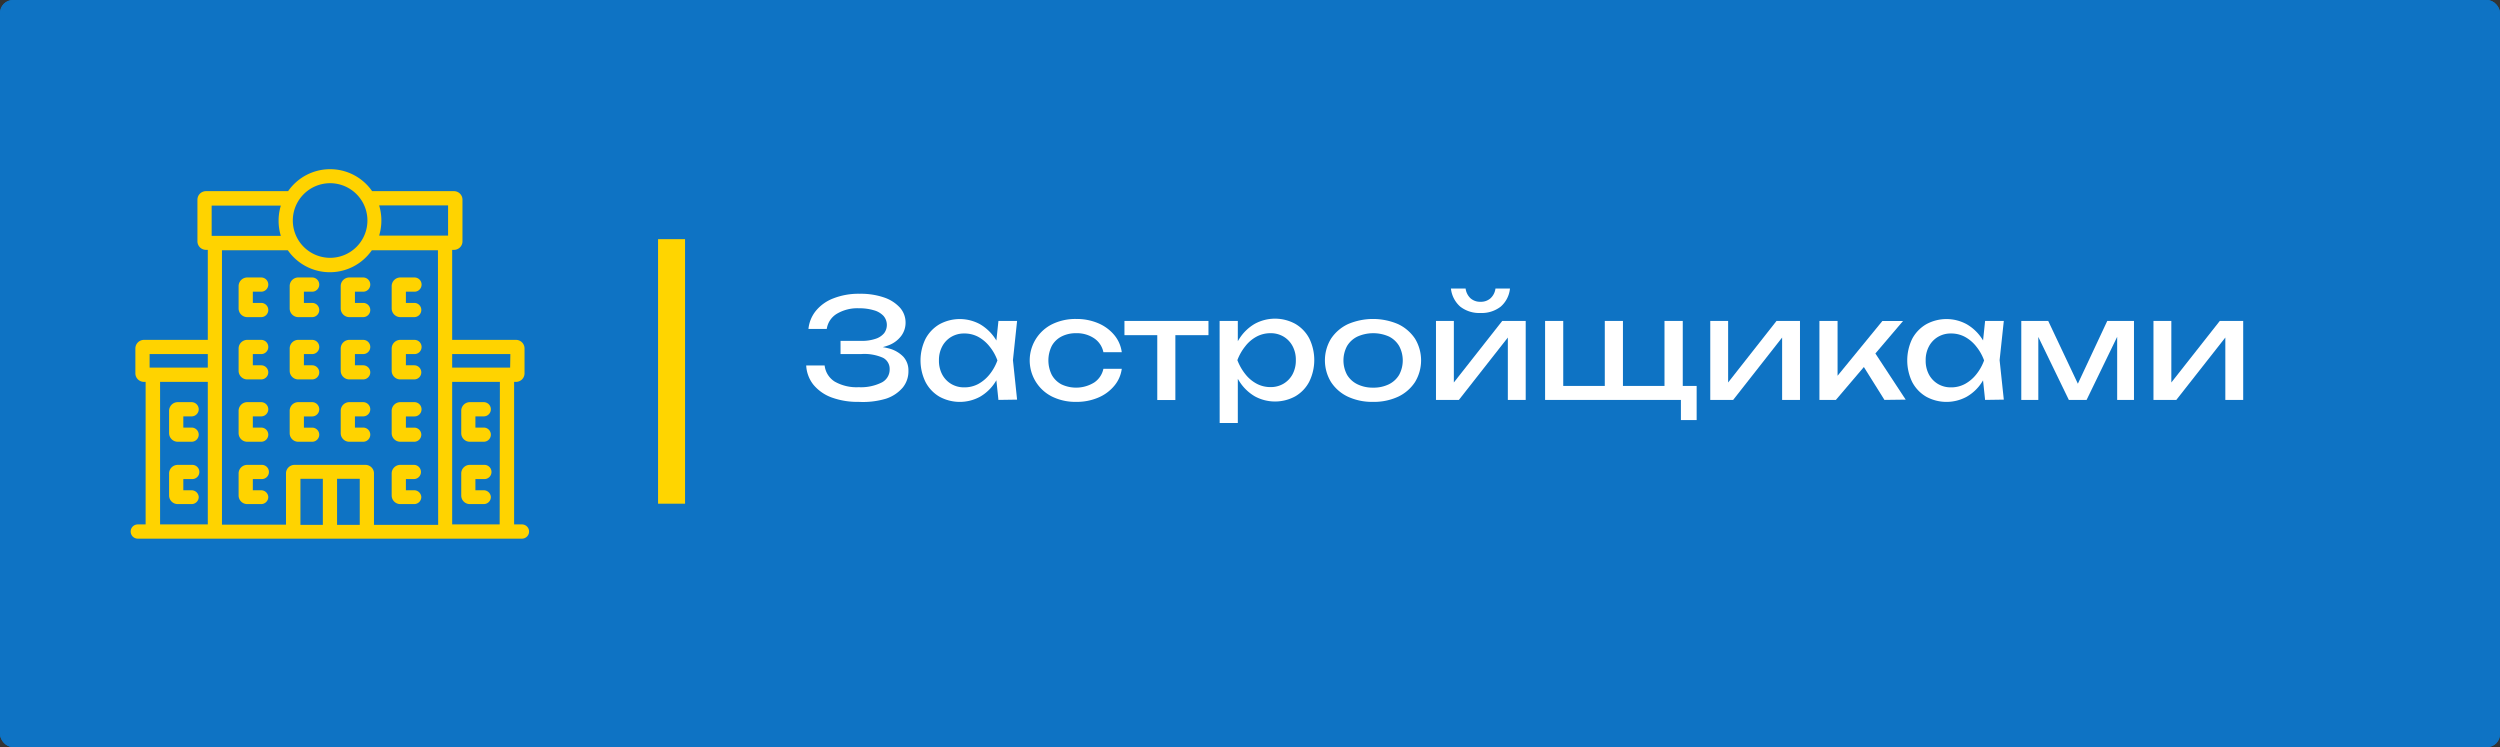<?xml version="1.0" encoding="UTF-8"?> <svg xmlns="http://www.w3.org/2000/svg" width="446.35" height="133.39" viewBox="0 0 446.35 133.39"><rect x="0" y="0" width="446.35" height="133.39" fill="#333333" stroke="none"/><defs><style> .cls-1 { isolation: isolate; } .cls-2 { fill: #0e73c4; mix-blend-mode: hard-light; } .cls-3 { fill: #ffd500; } .cls-4 { fill: #fff; } .cls-5 { fill: #ffd300; } </style></defs><g class="cls-1"><g id="Слой_2" data-name="Слой 2"><g id="Слой_1-2" data-name="Слой 1"><g><rect class="cls-2" width="446.35" height="133.39" rx="2.32" transform="translate(446.35 133.39) rotate(180)"></rect><rect class="cls-2" width="446.35" height="133.39" rx="2.32" transform="translate(446.35 133.39) rotate(180)"></rect><rect class="cls-3" x="117.49" y="42.7" width="4.82" height="47.23"></rect><g><path class="cls-4" d="M153.31,71.75a13.49,13.49,0,0,1-4.84-.79,7.64,7.64,0,0,1-3.24-2.27,6,6,0,0,1-1.29-3.44h3.29a3.91,3.91,0,0,0,1.8,2.88,7.85,7.85,0,0,0,4.28,1,8.33,8.33,0,0,0,4.07-.82,2.6,2.6,0,0,0,1.46-2.43,2.21,2.21,0,0,0-1.19-2,8.21,8.21,0,0,0-3.84-.67h-3.74V60.86h3.66a7.6,7.6,0,0,0,2.59-.37,3.27,3.27,0,0,0,1.53-1,2.47,2.47,0,0,0-.12-3.1,3.71,3.71,0,0,0-1.73-1,8.94,8.94,0,0,0-2.62-.35,7.17,7.17,0,0,0-4,1,3.8,3.8,0,0,0-1.77,2.69h-3.27a6.09,6.09,0,0,1,1.29-3.19,7.46,7.46,0,0,1,3.11-2.25,12.33,12.33,0,0,1,4.77-.84,12.8,12.8,0,0,1,4.33.66,6.78,6.78,0,0,1,2.84,1.82,4,4,0,0,1,1,2.68,3.92,3.92,0,0,1-.78,2.37,5.06,5.06,0,0,1-2.31,1.69,10.38,10.38,0,0,1-3.89.63v-.48a12.8,12.8,0,0,1,4,.39,5.5,5.5,0,0,1,2.58,1.48,3.6,3.6,0,0,1,.91,2.49,4.58,4.58,0,0,1-1,3,6.63,6.63,0,0,1-3,2A14.31,14.31,0,0,1,153.31,71.75Z"></path><path class="cls-4" d="M179.25,64.35a11.2,11.2,0,0,1-1.57,3.89,7.94,7.94,0,0,1-2.7,2.59,7.55,7.55,0,0,1-7.24,0,6.52,6.52,0,0,1-2.49-2.61,8.77,8.77,0,0,1,0-7.74,6.6,6.6,0,0,1,2.49-2.59,7.55,7.55,0,0,1,7.24,0,8.22,8.22,0,0,1,2.71,2.58A10.72,10.72,0,0,1,179.25,64.35Zm-11.61,0a5.22,5.22,0,0,0,.58,2.51,4.36,4.36,0,0,0,1.61,1.69,4.44,4.44,0,0,0,2.34.61,5.22,5.22,0,0,0,2.5-.61,6.76,6.76,0,0,0,2-1.69,8.77,8.77,0,0,0,1.41-2.51,8.58,8.58,0,0,0-1.41-2.5,6.66,6.66,0,0,0-2-1.7,5.22,5.22,0,0,0-2.5-.61,4.44,4.44,0,0,0-2.34.61,4.32,4.32,0,0,0-1.61,1.7A5.16,5.16,0,0,0,167.64,64.35Zm10.62,7.05-.55-5.23.64-1.82-.64-1.79.55-5.26h3.33l-.74,7,.74,7.05Z"></path><path class="cls-4" d="M200.28,65.85a5.89,5.89,0,0,1-1.37,3.07A7.41,7.41,0,0,1,196.05,71a9.74,9.74,0,0,1-3.89.75,9.48,9.48,0,0,1-4.3-.93,7.22,7.22,0,0,1,0-12.94,9.48,9.48,0,0,1,4.3-.93,9.74,9.74,0,0,1,3.89.75,7.51,7.51,0,0,1,2.86,2.08,6,6,0,0,1,1.37,3.1H197a3.91,3.91,0,0,0-1.67-2.49,5.52,5.52,0,0,0-3.19-.9,5.59,5.59,0,0,0-2.62.59,4.16,4.16,0,0,0-1.73,1.67,5.82,5.82,0,0,0,0,5.19,4.27,4.27,0,0,0,1.73,1.69,6.14,6.14,0,0,0,5.84-.34A3.91,3.91,0,0,0,197,65.85Z"></path><path class="cls-4" d="M200.76,57.3h15v2.54h-15Zm5.86,1.12h3.23v13h-3.23Z"></path><path class="cls-4" d="M217.75,57.3H221v4.91l-.15.5v2.84l.15.87v9.1h-3.24Zm2,7a11.09,11.09,0,0,1,1.57-3.9,8.1,8.1,0,0,1,2.7-2.58,7.55,7.55,0,0,1,7.24,0,6.53,6.53,0,0,1,2.49,2.59,8.77,8.77,0,0,1,0,7.74,6.46,6.46,0,0,1-2.49,2.61,7.53,7.53,0,0,1-7.23,0,8.12,8.12,0,0,1-2.7-2.59A11,11,0,0,1,219.75,64.35Zm11.61,0a5.16,5.16,0,0,0-.58-2.5,4.32,4.32,0,0,0-1.61-1.7,4.44,4.44,0,0,0-2.34-.61,5.2,5.2,0,0,0-2.48.61,6.32,6.32,0,0,0-2,1.7,9.11,9.11,0,0,0-1.43,2.5,9.32,9.32,0,0,0,1.43,2.51,6.42,6.42,0,0,0,2,1.69,5.2,5.2,0,0,0,2.48.61,4.44,4.44,0,0,0,2.34-.61,4.36,4.36,0,0,0,1.61-1.69A5.22,5.22,0,0,0,231.36,64.35Z"></path><path class="cls-4" d="M245.14,71.75a10.28,10.28,0,0,1-4.5-.93,7.31,7.31,0,0,1-3-2.61,7.42,7.42,0,0,1,0-7.74,7.42,7.42,0,0,1,3-2.59,11.35,11.35,0,0,1,9,0,7.45,7.45,0,0,1,3,2.59,7.47,7.47,0,0,1,0,7.74,7.34,7.34,0,0,1-3,2.61A10.28,10.28,0,0,1,245.14,71.75Zm0-2.54a6.19,6.19,0,0,0,2.83-.6,4.38,4.38,0,0,0,1.83-1.68,5.45,5.45,0,0,0,0-5.16A4.38,4.38,0,0,0,248,60.09a6.93,6.93,0,0,0-5.64,0,4.38,4.38,0,0,0-1.85,1.68,5.45,5.45,0,0,0,0,5.16,4.38,4.38,0,0,0,1.85,1.68A6.16,6.16,0,0,0,245.14,69.21Z"></path><path class="cls-4" d="M256.38,71.4V57.3h3.19V69.78l-1-.22,9.64-12.26h4.19V71.4h-3.19V58.74l1,.25L260.47,71.4Zm7.95-15.52a5.53,5.53,0,0,1-3.6-1.12,5,5,0,0,1-1.68-3.24h2.62a2.88,2.88,0,0,0,.89,1.75,2.59,2.59,0,0,0,1.77.61,2.56,2.56,0,0,0,1.77-.61,2.84,2.84,0,0,0,.9-1.75h2.59a4.91,4.91,0,0,1-1.67,3.24A5.52,5.52,0,0,1,264.33,55.88Z"></path><path class="cls-4" d="M300.44,57.3V69.91l-1-1h3.48V75h-2.81V70.61l.55.79h-24.8V57.3h3.24V69.91l-1-1h9.42l-1,1V57.3h3.24V69.91l-1-1h9.42l-1,1V57.3Z"></path><path class="cls-4" d="M305.35,71.4V57.3h3.19V69.78l-1-.22,9.64-12.26h4.19V71.4h-3.19V58.74l1,.25L309.44,71.4Z"></path><path class="cls-4" d="M324.84,71.4V57.3h3.24V68.66l-1-.35,9-11h3.69l-12,14.1Zm11.61,0-4.38-7,2.26-2.05,5.91,9Z"></path><path class="cls-4" d="M355.42,64.35a11.39,11.39,0,0,1-1.57,3.89,7.87,7.87,0,0,1-2.71,2.59,7.53,7.53,0,0,1-7.23,0,6.55,6.55,0,0,1-2.5-2.61,8.86,8.86,0,0,1,0-7.74,6.62,6.62,0,0,1,2.5-2.59,7.53,7.53,0,0,1,7.23,0,8.15,8.15,0,0,1,2.72,2.58A10.72,10.72,0,0,1,355.42,64.35Zm-11.61,0a5.22,5.22,0,0,0,.58,2.51A4.36,4.36,0,0,0,346,68.55a4.44,4.44,0,0,0,2.34.61,5.16,5.16,0,0,0,2.49-.61,6.65,6.65,0,0,0,2-1.69,8.77,8.77,0,0,0,1.41-2.51,8.58,8.58,0,0,0-1.41-2.5,6.54,6.54,0,0,0-2-1.7,5.16,5.16,0,0,0-2.49-.61,4.44,4.44,0,0,0-2.34.61,4.32,4.32,0,0,0-1.61,1.7A5.16,5.16,0,0,0,343.81,64.35Zm10.61,7.05-.55-5.23.65-1.82-.65-1.79.55-5.26h3.34l-.75,7,.75,7.05Z"></path><path class="cls-4" d="M360.88,71.4V57.3h4.81l5.93,12.56h-1.27l5.88-12.56H381V71.4h-3v-13h.84l-6.3,13h-3.17l-6.3-13,.85,0v13Z"></path><path class="cls-4" d="M384.48,71.4V57.3h3.19V69.78l-1-.22,9.65-12.26h4.18V71.4h-3.19V58.74l1,.25L388.56,71.4Z"></path></g><g><path class="cls-5" d="M47.9,55.35a1.27,1.27,0,0,1-1.27,1.27H44.14a1.55,1.55,0,0,1-1.54-1.54v-4a1.55,1.55,0,0,1,1.54-1.54h2.49a1.27,1.27,0,0,1,0,2.54H45.14v2h1.49A1.27,1.27,0,0,1,47.9,55.35Z"></path><path class="cls-5" d="M57,55.35a1.27,1.27,0,0,1-1.27,1.27H53.25a1.54,1.54,0,0,1-1.53-1.54v-4a1.53,1.53,0,0,1,1.53-1.54h2.48a1.27,1.27,0,1,1,0,2.54H54.26v2h1.47A1.27,1.27,0,0,1,57,55.35Z"></path><path class="cls-5" d="M66.11,55.35a1.27,1.27,0,0,1-1.27,1.27H62.37a1.55,1.55,0,0,1-1.54-1.54v-4a1.54,1.54,0,0,1,1.54-1.54h2.47a1.27,1.27,0,0,1,0,2.54H63.37v2h1.47A1.27,1.27,0,0,1,66.11,55.35Z"></path><path class="cls-5" d="M75.22,55.35A1.27,1.27,0,0,1,74,56.62H71.47a1.55,1.55,0,0,1-1.54-1.54v-4a1.55,1.55,0,0,1,1.54-1.54H74a1.27,1.27,0,0,1,0,2.54H72.47v2H74A1.26,1.26,0,0,1,75.22,55.35Z"></path><path class="cls-5" d="M47.9,66.47a1.27,1.27,0,0,1-1.27,1.27H44.14a1.54,1.54,0,0,1-1.54-1.52v-4a1.55,1.55,0,0,1,1.54-1.54h2.49a1.27,1.27,0,0,1,0,2.54H45.14v2h1.49A1.27,1.27,0,0,1,47.9,66.47Z"></path><path class="cls-5" d="M57,66.47a1.27,1.27,0,0,1-1.27,1.27H53.25a1.53,1.53,0,0,1-1.53-1.52v-4a1.54,1.54,0,0,1,1.53-1.54h2.48a1.27,1.27,0,0,1,0,2.54H54.26v2h1.47A1.27,1.27,0,0,1,57,66.47Z"></path><path class="cls-5" d="M66.11,66.47a1.27,1.27,0,0,1-1.27,1.27H62.37a1.54,1.54,0,0,1-1.54-1.52v-4a1.55,1.55,0,0,1,1.54-1.54h2.47a1.27,1.27,0,0,1,0,2.54H63.37v2h1.47A1.27,1.27,0,0,1,66.11,66.47Z"></path><path class="cls-5" d="M75.22,66.47A1.26,1.26,0,0,1,74,67.74H71.47a1.54,1.54,0,0,1-1.54-1.52v-4a1.55,1.55,0,0,1,1.54-1.54H74a1.27,1.27,0,0,1,0,2.54H72.47v2H74A1.27,1.27,0,0,1,75.22,66.47Z"></path><path class="cls-5" d="M47.9,77.6a1.27,1.27,0,0,1-1.27,1.27H44.14a1.54,1.54,0,0,1-1.54-1.53v-4a1.55,1.55,0,0,1,1.54-1.54h2.49a1.28,1.28,0,0,1,1.27,1.27,1.27,1.27,0,0,1-1.27,1.27H45.14v2h1.49A1.27,1.27,0,0,1,47.9,77.6Z"></path><path class="cls-5" d="M35.48,77.6a1.27,1.27,0,0,1-1.27,1.27H31.73a1.54,1.54,0,0,1-1.54-1.53v-4a1.55,1.55,0,0,1,1.54-1.54h2.48a1.28,1.28,0,0,1,1.27,1.27,1.27,1.27,0,0,1-1.27,1.27H32.73v2h1.48A1.27,1.27,0,0,1,35.48,77.6Z"></path><path class="cls-5" d="M35.48,88.73A1.27,1.27,0,0,1,34.21,90H31.73a1.54,1.54,0,0,1-1.54-1.53v-4A1.54,1.54,0,0,1,31.73,83h2.48a1.27,1.27,0,1,1,0,2.53H32.73v2h1.48A1.28,1.28,0,0,1,35.48,88.73Z"></path><path class="cls-5" d="M87.64,77.6a1.27,1.27,0,0,1-1.27,1.27H83.88a1.53,1.53,0,0,1-1.53-1.53v-4a1.54,1.54,0,0,1,1.53-1.54h2.49a1.28,1.28,0,0,1,1.27,1.27,1.27,1.27,0,0,1-1.27,1.27H84.88v2h1.49A1.27,1.27,0,0,1,87.64,77.6Z"></path><path class="cls-5" d="M87.64,88.73A1.27,1.27,0,0,1,86.37,90H83.88a1.53,1.53,0,0,1-1.53-1.53v-4A1.53,1.53,0,0,1,83.88,83h2.49a1.27,1.27,0,1,1,0,2.53H84.88v2h1.49A1.28,1.28,0,0,1,87.64,88.73Z"></path><path class="cls-5" d="M57,77.6a1.27,1.27,0,0,1-1.27,1.27H53.25a1.52,1.52,0,0,1-1.53-1.53v-4a1.53,1.53,0,0,1,1.53-1.54h2.48A1.28,1.28,0,0,1,57,73.08a1.27,1.27,0,0,1-1.27,1.27H54.26v2h1.47A1.27,1.27,0,0,1,57,77.6Z"></path><path class="cls-5" d="M66.11,77.6a1.27,1.27,0,0,1-1.27,1.27H62.37a1.53,1.53,0,0,1-1.54-1.53v-4a1.54,1.54,0,0,1,1.54-1.54h2.47a1.28,1.28,0,0,1,1.27,1.27,1.27,1.27,0,0,1-1.27,1.27H63.37v2h1.47A1.27,1.27,0,0,1,66.11,77.6Z"></path><path class="cls-5" d="M75.22,77.6A1.27,1.27,0,0,1,74,78.87H71.47a1.54,1.54,0,0,1-1.54-1.53v-4a1.55,1.55,0,0,1,1.54-1.54H74a1.28,1.28,0,0,1,1.26,1.27A1.26,1.26,0,0,1,74,74.35H72.47v2H74A1.27,1.27,0,0,1,75.22,77.6Z"></path><path class="cls-5" d="M47.9,88.73A1.27,1.27,0,0,1,46.63,90H44.14a1.54,1.54,0,0,1-1.54-1.53v-4A1.54,1.54,0,0,1,44.14,83h2.49a1.27,1.27,0,1,1,0,2.53H45.14v2h1.49A1.28,1.28,0,0,1,47.9,88.73Z"></path><path class="cls-5" d="M75.22,88.73A1.27,1.27,0,0,1,74,90H71.47a1.54,1.54,0,0,1-1.54-1.53v-4A1.54,1.54,0,0,1,71.47,83H74a1.27,1.27,0,0,1,0,2.53H72.47v2H74A1.28,1.28,0,0,1,75.22,88.73Z"></path><path class="cls-5" d="M93.19,93.63h-1.4V68.18h.34a1.52,1.52,0,0,0,1.52-1.52V62.22a1.53,1.53,0,0,0-1.52-1.54H80.73V44.61h.32a1.52,1.52,0,0,0,1.52-1.53V35.66a1.52,1.52,0,0,0-1.52-1.53H66.44a9.13,9.13,0,0,0-15,0H36.78a1.53,1.53,0,0,0-1.53,1.53v7.42a1.53,1.53,0,0,0,1.53,1.53h.32V60.68H25.7a1.54,1.54,0,0,0-1.53,1.54v4.44a1.53,1.53,0,0,0,1.53,1.52H26V93.63h-1.4a1.27,1.27,0,0,0,0,2.54H93.19a1.27,1.27,0,0,0,0-2.54Zm-56.09,0H28.58V68.18H37.1Zm0-28H26.71V63.22H37.1ZM58.91,32.71a6.66,6.66,0,1,1-6.63,6.66A6.66,6.66,0,0,1,58.91,32.71Zm-21.12,4H50.14a9.31,9.31,0,0,0,0,5.4H37.79Zm19.85,57h-4V85.48h4Zm6.59,0H60.18V85.48h4.05Zm14,0H66.77V84.47A1.52,1.52,0,0,0,65.25,83H52.58a1.52,1.52,0,0,0-1.52,1.52v9.16H39.63v-49H51.39a9.13,9.13,0,0,0,15,0H78.19ZM80,42.07H67.69a9.31,9.31,0,0,0,0-5.4H80Zm9.21,51.56H80.73V68.18h8.52Zm1.87-28H80.73V63.22H91.12Z"></path></g></g></g></g></g></svg> 